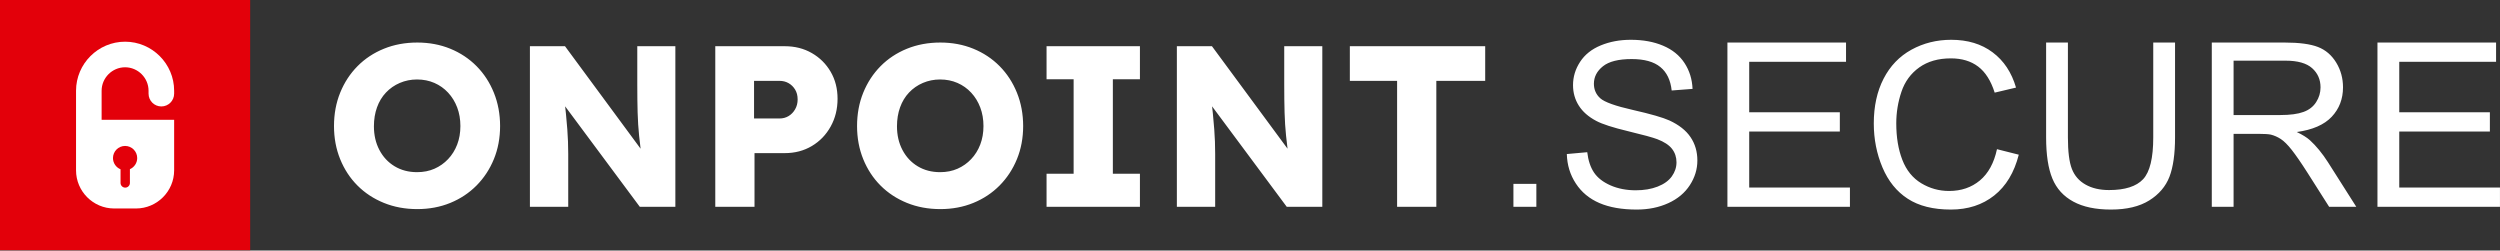 <svg xmlns="http://www.w3.org/2000/svg" xmlns:xlink="http://www.w3.org/1999/xlink" xmlns:serif="http://www.serif.com/" width="100%" height="100%" viewBox="0 0 1976 198" xml:space="preserve" style="fill-rule:evenodd;clip-rule:evenodd;stroke-linejoin:round;stroke-miterlimit:2;"><rect x="0" y="0" width="1976" height="198" fill="#333333" stroke="none"/>    <g transform="matrix(1,0,0,1,-4.054,-3.379)">        <g transform="matrix(4.167,0,0,4.167,0,0)">            <path d="M80.121,40.473C77.829,40.473 75.719,40.081 73.79,39.298C71.861,38.515 70.192,37.42 68.786,36.012C67.379,34.605 66.283,32.937 65.5,31.008C64.717,29.079 64.325,26.983 64.325,24.72C64.325,22.429 64.717,20.318 65.5,18.389C66.283,16.459 67.379,14.784 68.786,13.362C70.192,11.941 71.861,10.839 73.79,10.055C75.719,9.272 77.829,8.88 80.121,8.88C82.384,8.88 84.473,9.272 86.388,10.055C88.302,10.839 89.963,11.941 91.37,13.362C92.777,14.784 93.872,16.467 94.656,18.41C95.439,20.354 95.831,22.457 95.831,24.72C95.831,26.983 95.439,29.072 94.656,30.986C93.872,32.901 92.777,34.569 91.37,35.991C89.963,37.412 88.302,38.515 86.388,39.298C84.473,40.081 82.384,40.473 80.121,40.473ZM80.078,33.467C81.296,33.467 82.398,33.249 83.385,32.814C84.371,32.379 85.234,31.77 85.974,30.986C86.714,30.203 87.287,29.282 87.693,28.223C88.099,27.164 88.302,25.997 88.302,24.72C88.302,23.444 88.099,22.269 87.693,21.195C87.287,20.122 86.714,19.186 85.974,18.389C85.234,17.591 84.364,16.974 83.363,16.539C82.362,16.104 81.267,15.886 80.078,15.886C78.917,15.886 77.829,16.104 76.814,16.539C75.799,16.974 74.921,17.584 74.182,18.367C73.442,19.15 72.876,20.086 72.484,21.174C72.093,22.262 71.897,23.458 71.897,24.764C71.897,26.446 72.245,27.948 72.941,29.268C73.638,30.588 74.602,31.618 75.835,32.357C77.068,33.097 78.482,33.467 80.078,33.467ZM101.487,40.038L101.487,9.577L108.145,9.577L124.159,31.291L122.723,31.117C122.52,29.492 122.346,27.977 122.201,26.57C122.056,25.163 121.962,23.691 121.918,22.153C121.875,20.615 121.853,18.846 121.853,16.844L121.853,9.577L129.076,9.577L129.076,40.038L122.331,40.038L105.709,17.671L107.84,17.975C108.044,19.745 108.203,21.21 108.32,22.37C108.435,23.531 108.522,24.524 108.581,25.351C108.639,26.178 108.682,26.947 108.711,27.658C108.74,28.368 108.755,29.159 108.755,30.029L108.755,40.038L101.487,40.038ZM136.648,40.038L136.648,9.577L149.833,9.577C151.748,9.577 153.46,10.012 154.968,10.882C156.477,11.752 157.666,12.934 158.536,14.429C159.407,15.923 159.842,17.627 159.842,19.542C159.842,21.486 159.407,23.241 158.536,24.807C157.666,26.374 156.477,27.607 154.968,28.506C153.46,29.405 151.748,29.855 149.833,29.855L144.089,29.855L144.089,40.038L136.648,40.038ZM144.002,23.284L148.832,23.284C149.471,23.284 150.044,23.132 150.551,22.827C151.059,22.523 151.472,22.095 151.791,21.544C152.111,20.992 152.27,20.369 152.27,19.672C152.27,18.947 152.111,18.323 151.791,17.801C151.472,17.279 151.059,16.873 150.551,16.583C150.044,16.293 149.471,16.148 148.832,16.148L144.002,16.148L144.002,23.284ZM179.337,40.473C177.045,40.473 174.934,40.081 173.005,39.298C171.076,38.515 169.408,37.42 168.001,36.012C166.594,34.605 165.499,32.937 164.715,31.008C163.932,29.079 163.54,26.983 163.54,24.72C163.54,22.429 163.932,20.318 164.715,18.389C165.499,16.459 166.594,14.784 168.001,13.362C169.408,11.941 171.076,10.839 173.005,10.055C174.934,9.272 177.045,8.88 179.337,8.88C181.6,8.88 183.688,9.272 185.603,10.055C187.518,10.839 189.179,11.941 190.585,13.362C191.992,14.784 193.087,16.467 193.871,18.41C194.654,20.354 195.046,22.457 195.046,24.72C195.046,26.983 194.654,29.072 193.871,30.986C193.087,32.901 191.992,34.569 190.585,35.991C189.179,37.412 187.518,38.515 185.603,39.298C183.688,40.081 181.6,40.473 179.337,40.473ZM179.293,33.467C180.512,33.467 181.614,33.249 182.6,32.814C183.587,32.379 184.45,31.77 185.189,30.986C185.93,30.203 186.502,29.282 186.909,28.223C187.315,27.164 187.518,25.997 187.518,24.72C187.518,23.444 187.315,22.269 186.909,21.195C186.502,20.122 185.93,19.186 185.189,18.389C184.45,17.591 183.58,16.974 182.579,16.539C181.578,16.104 180.483,15.886 179.293,15.886C178.133,15.886 177.045,16.104 176.03,16.539C175.014,16.974 174.137,17.584 173.397,18.367C172.657,19.15 172.092,20.086 171.7,21.174C171.308,22.262 171.112,23.458 171.112,24.764C171.112,26.446 171.46,27.948 172.157,29.268C172.853,30.588 173.817,31.618 175.05,32.357C176.283,33.097 177.697,33.467 179.293,33.467ZM199.484,40.038L199.484,33.771L204.619,33.771L204.619,15.843L199.484,15.843L199.484,9.577L217.195,9.577L217.195,15.843L212.06,15.843L212.06,33.771L217.195,33.771L217.195,40.038L199.484,40.038ZM224.201,40.038L224.201,9.577L230.859,9.577L246.873,31.291L245.437,31.117C245.234,29.492 245.06,27.977 244.915,26.57C244.769,25.163 244.675,23.691 244.632,22.153C244.588,20.615 244.567,18.846 244.567,16.844L244.567,9.577L251.79,9.577L251.79,40.038L245.045,40.038L228.422,17.671L230.554,17.975C230.757,19.745 230.917,21.21 231.033,22.37C231.149,23.531 231.236,24.524 231.294,25.351C231.352,26.178 231.396,26.947 231.425,27.658C231.454,28.368 231.468,29.159 231.468,30.029L231.468,40.038L224.201,40.038ZM265.976,40.038L265.976,16.148L257.012,16.148L257.012,9.577L282.686,9.577L282.686,16.148L273.417,16.148L273.417,40.038L265.976,40.038ZM288.039,40.038L288.039,35.686L292.39,35.686L292.39,40.038L288.039,40.038ZM298.17,30.029L302.043,29.681C302.225,31.248 302.653,32.531 303.327,33.539C304.002,34.54 305.046,35.353 306.46,35.976C307.874,36.593 309.47,36.905 311.24,36.905C312.813,36.905 314.199,36.673 315.403,36.201C316.606,35.73 317.499,35.084 318.086,34.265C318.673,33.445 318.971,32.553 318.971,31.596C318.971,30.624 318.688,29.775 318.122,29.043C317.557,28.317 316.621,27.708 315.316,27.208C314.481,26.889 312.632,26.381 309.767,25.692C306.902,25.003 304.901,24.358 303.755,23.748C302.269,22.965 301.166,21.993 300.44,20.84C299.708,19.687 299.345,18.389 299.345,16.96C299.345,15.379 299.795,13.907 300.687,12.543C301.579,11.172 302.877,10.135 304.597,9.424C306.308,8.714 308.215,8.359 310.311,8.359C312.618,8.359 314.655,8.728 316.418,9.475C318.18,10.215 319.536,11.31 320.487,12.76C321.437,14.204 321.944,15.843 322.017,17.671L318.057,17.975C317.847,16.01 317.129,14.523 315.903,13.522C314.677,12.514 312.864,12.013 310.471,12.013C307.976,12.013 306.156,12.471 305.017,13.384C303.878,14.298 303.305,15.401 303.305,16.692C303.305,17.808 303.712,18.73 304.517,19.455C305.314,20.173 307.381,20.92 310.732,21.674C314.083,22.436 316.382,23.096 317.629,23.661C319.435,24.495 320.777,25.547 321.64,26.831C322.503,28.107 322.931,29.58 322.931,31.248C322.931,32.908 322.459,34.461 321.509,35.925C320.559,37.39 319.203,38.529 317.426,39.341C315.649,40.154 313.655,40.56 311.428,40.56C308.614,40.56 306.257,40.146 304.357,39.327C302.45,38.507 300.963,37.274 299.882,35.621C298.794,33.975 298.229,32.111 298.17,30.029ZM328.631,40.038L328.631,8.88L351.129,8.88L351.129,12.536L332.765,12.536L332.765,22.109L349.954,22.109L349.954,25.765L332.765,25.765L332.765,36.382L351.869,36.382L351.869,40.038L328.631,40.038ZM379.762,29.108L383.896,30.152C383.033,33.539 381.481,36.114 379.239,37.891C376.999,39.668 374.257,40.56 371.015,40.56C367.664,40.56 364.937,39.878 362.834,38.507C360.731,37.144 359.136,35.164 358.04,32.575C356.945,29.978 356.394,27.201 356.394,24.227C356.394,20.985 357.01,18.156 358.251,15.741C359.491,13.327 361.254,11.491 363.538,10.236C365.822,8.982 368.339,8.359 371.08,8.359C374.199,8.359 376.817,9.149 378.935,10.737C381.06,12.326 382.539,14.552 383.373,17.424L379.326,18.382C378.609,16.119 377.557,14.465 376.186,13.435C374.816,12.398 373.089,11.883 371.008,11.883C368.622,11.883 366.62,12.456 365.017,13.602C363.415,14.748 362.283,16.293 361.638,18.222C360.985,20.158 360.659,22.153 360.659,24.205C360.659,26.852 361.043,29.166 361.812,31.139C362.58,33.119 363.777,34.591 365.401,35.57C367.026,36.549 368.781,37.035 370.674,37.035C372.98,37.035 374.924,36.368 376.52,35.041C378.115,33.706 379.196,31.734 379.762,29.108ZM409.403,8.88L413.537,8.88L413.537,26.874C413.537,30.008 413.182,32.495 412.478,34.337C411.767,36.172 410.491,37.674 408.649,38.826C406.799,39.98 404.384,40.56 401.382,40.56C398.473,40.56 396.087,40.059 394.238,39.051C392.381,38.043 391.061,36.593 390.271,34.685C389.48,32.778 389.082,30.174 389.082,26.874L389.082,8.88L393.215,8.88L393.215,26.867C393.215,29.572 393.469,31.574 393.97,32.85C394.47,34.134 395.326,35.128 396.551,35.817C397.77,36.513 399.264,36.861 401.026,36.861C404.043,36.861 406.197,36.172 407.481,34.801C408.765,33.423 409.403,30.783 409.403,26.867L409.403,8.88ZM420.507,40.038L420.507,8.88L434.315,8.88C437.093,8.88 439.204,9.163 440.647,9.722C442.09,10.28 443.243,11.267 444.107,12.681C444.97,14.095 445.397,15.662 445.397,17.374C445.397,19.585 444.679,21.449 443.251,22.965C441.822,24.481 439.617,25.438 436.629,25.852C437.724,26.374 438.551,26.896 439.117,27.404C440.321,28.506 441.459,29.891 442.525,31.552L447.914,40.038L442.765,40.038L438.645,33.554C437.449,31.676 436.455,30.247 435.679,29.253C434.895,28.259 434.199,27.571 433.583,27.171C432.974,26.78 432.342,26.504 431.704,26.345C431.24,26.25 430.479,26.2 429.413,26.2L424.64,26.2L424.64,40.038L420.507,40.038ZM424.64,22.632L433.489,22.632C435.374,22.632 436.839,22.436 437.898,22.044C438.957,21.66 439.762,21.036 440.306,20.173C440.857,19.317 441.133,18.389 441.133,17.381C441.133,15.908 440.603,14.69 439.537,13.74C438.471,12.79 436.789,12.318 434.489,12.318L424.64,12.318L424.64,22.632ZM451.932,40.038L451.932,8.88L474.43,8.88L474.43,12.536L456.066,12.536L456.066,22.109L473.255,22.109L473.255,25.765L456.066,25.765L456.066,36.382L475.169,36.382L475.169,40.038L451.932,40.038Z" style="fill:white;fill-rule:nonzero;"></path>        </g>        <g transform="matrix(4.167,0,0,4.167,0,0)">            <rect x="0.973" y="0.811" width="47.453" height="47.453" style="fill:rgb(227,0,10);"></rect>        </g>        <g transform="matrix(4.167,0,0,4.167,0,0)">            <path d="M34.004,23.529L20.248,23.529L20.248,18.024C20.248,16.803 20.75,15.69 21.558,14.882C22.366,14.075 23.478,13.573 24.7,13.573C25.921,13.573 27.033,14.075 27.841,14.883C28.649,15.691 29.151,16.803 29.151,18.024L29.151,18.575C29.151,19.915 30.237,21.001 31.577,21.001C32.917,21.001 34.004,19.915 34.004,18.575L34.004,18.024C34.004,15.464 32.957,13.137 31.272,11.452C29.587,9.767 27.261,8.72 24.7,8.72C22.139,8.72 19.812,9.766 18.127,11.452C16.442,13.137 15.396,15.463 15.396,18.024L15.396,33.126C15.396,37.103 18.649,40.356 22.625,40.356L26.774,40.356C30.75,40.356 34.004,37.103 34.004,33.126L34.004,23.529ZM24.7,28.493C25.969,28.493 26.997,29.522 26.997,30.79C26.997,31.734 26.428,32.545 25.614,32.899L25.614,35.513C25.614,36.002 25.214,36.401 24.726,36.401L24.725,36.401C24.237,36.401 23.837,36.002 23.837,35.513L23.837,32.92C22.996,32.579 22.402,31.754 22.402,30.79C22.402,29.522 23.431,28.493 24.7,28.493Z" style="fill:white;"></path>        </g>    </g></svg>